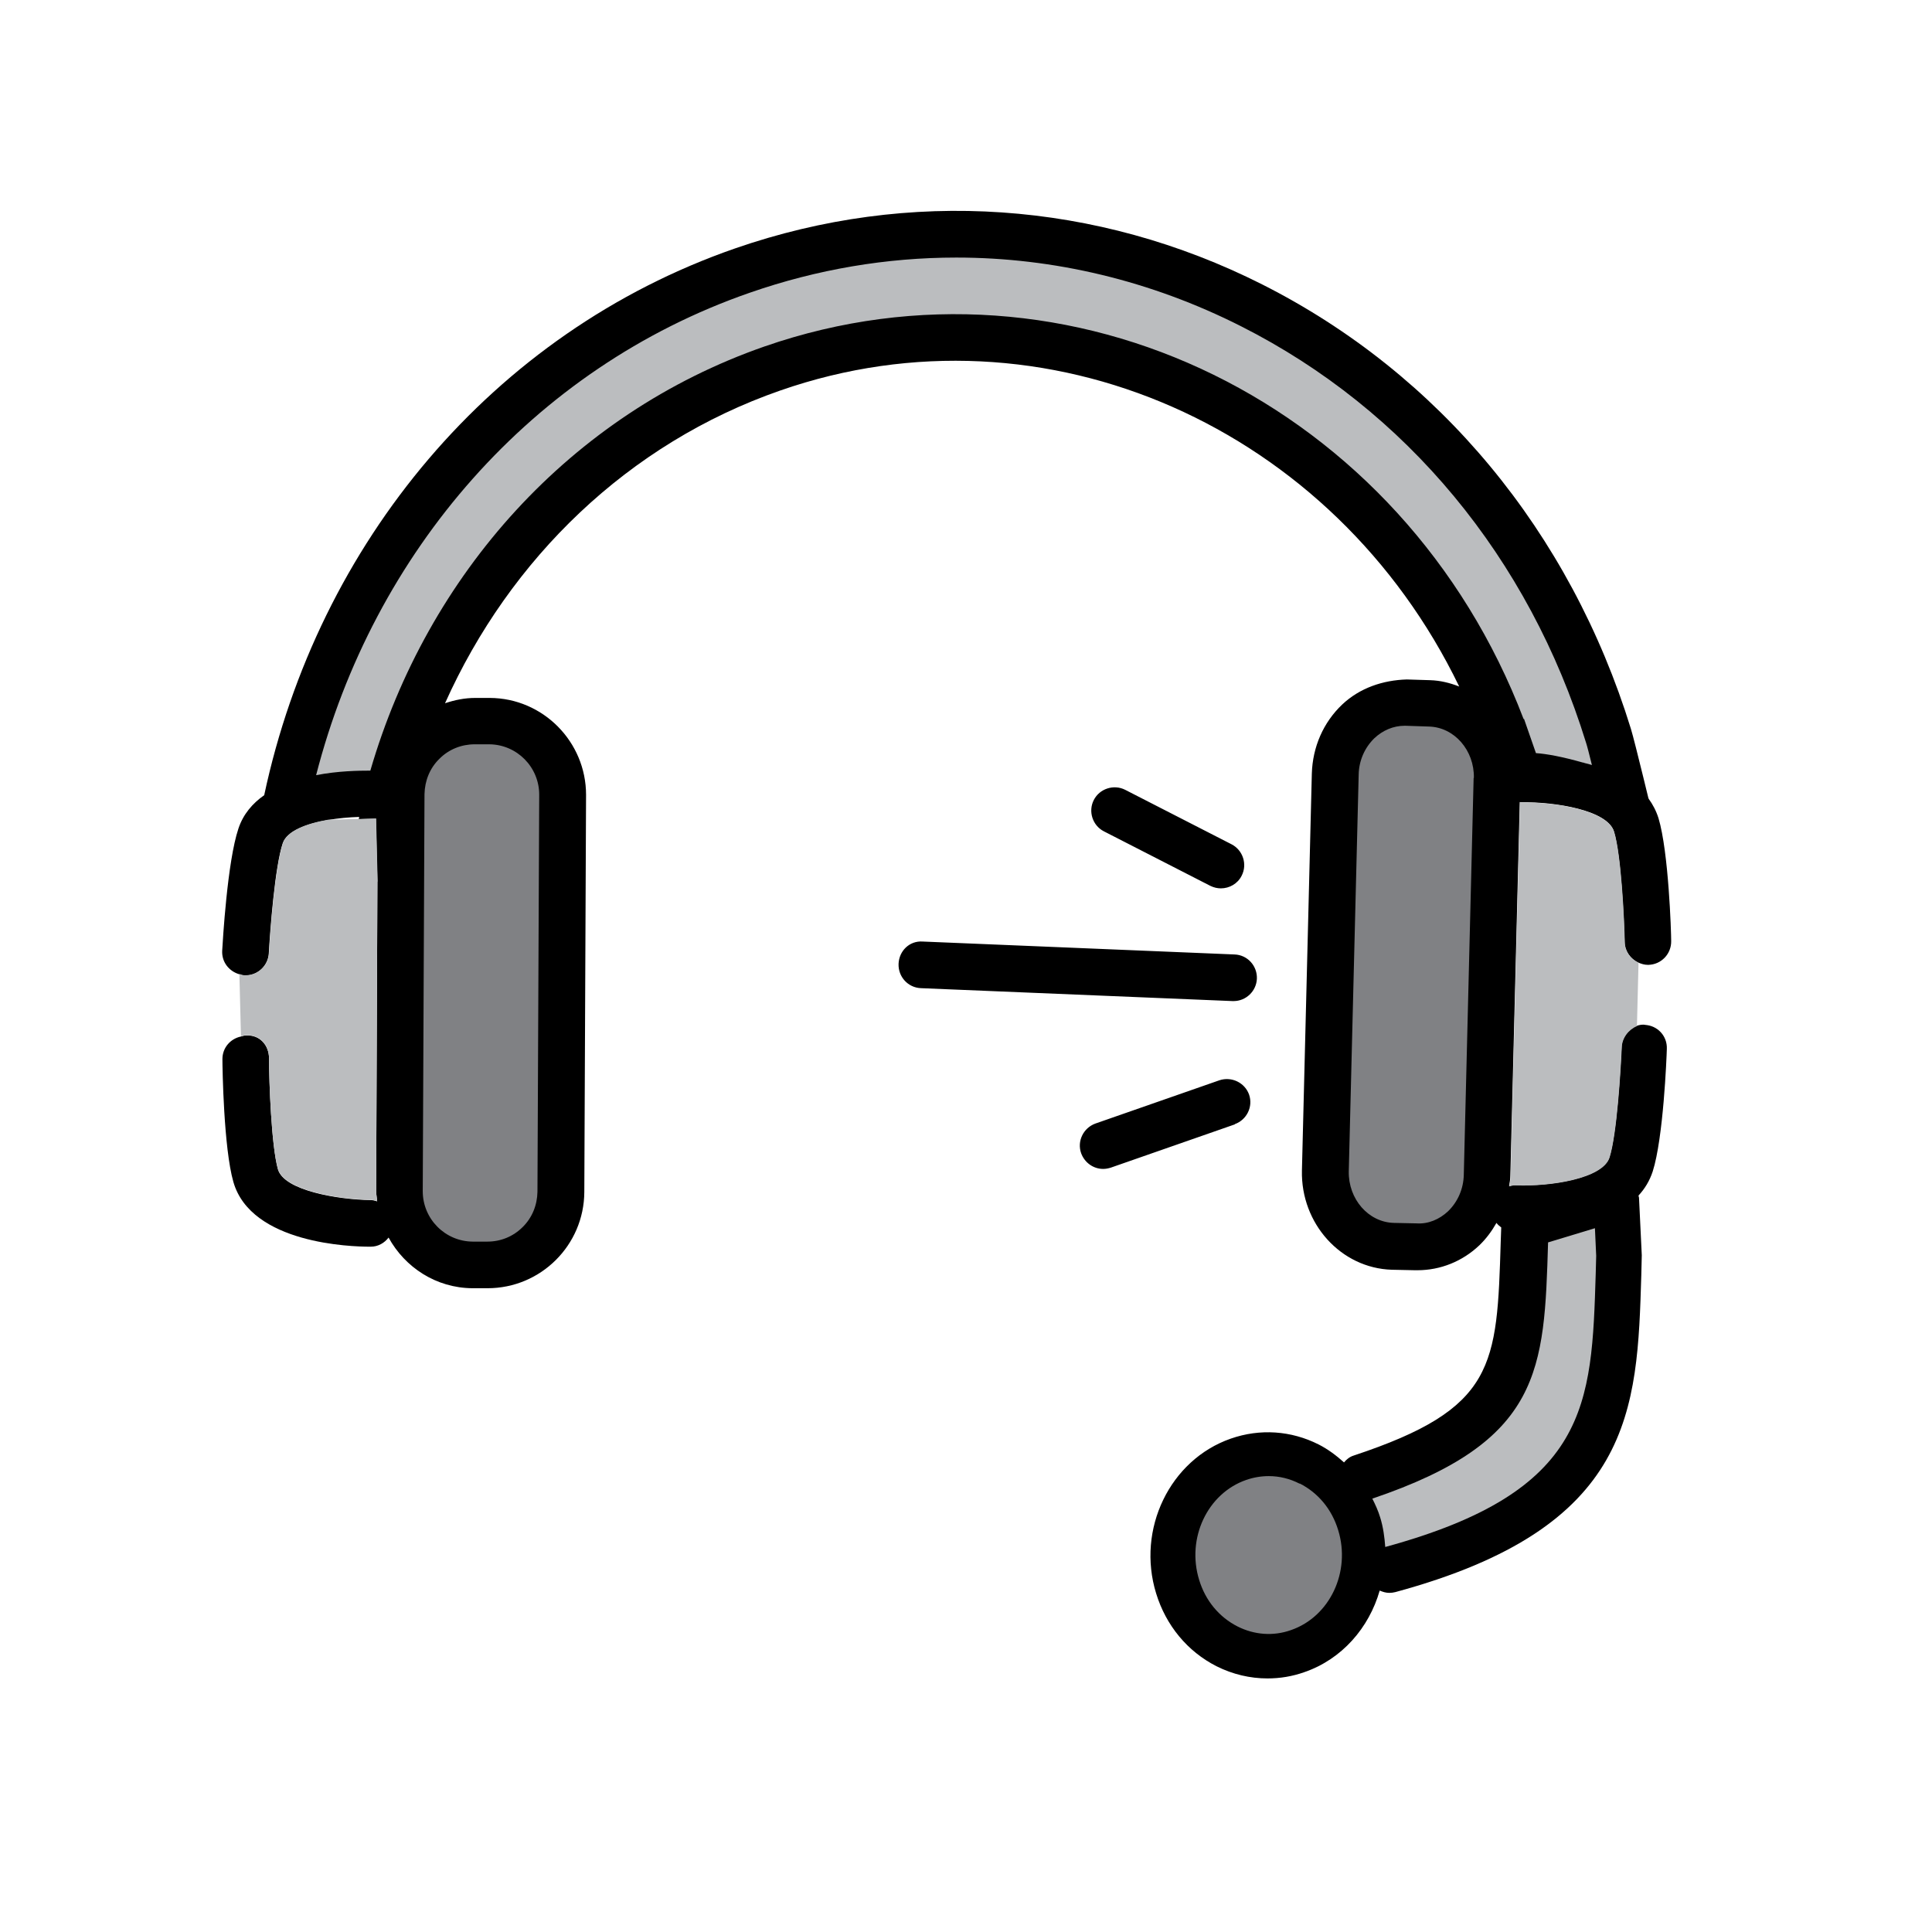 <svg width="32" height="32" viewBox="0 0 32 32" fill="none" xmlns="http://www.w3.org/2000/svg">
<path d="M27.256 16.975C27.206 16.966 27.155 16.975 27.109 16.991C26.975 17.042 26.862 17.184 26.858 17.344C26.841 17.721 26.778 18.787 26.656 19.168C26.543 19.521 25.671 19.651 25.113 19.63C25.075 19.63 25.033 19.634 24.995 19.646C25.004 19.588 25.016 19.533 25.016 19.474L25.172 13.284C25.172 13.284 25.188 13.288 25.197 13.288C25.759 13.28 26.627 13.418 26.732 13.774C26.849 14.16 26.9 15.226 26.908 15.603C26.912 15.754 27.005 15.88 27.134 15.943C27.185 15.964 27.235 15.981 27.294 15.981H27.302C27.516 15.976 27.684 15.8 27.68 15.586C27.68 15.435 27.638 14.11 27.47 13.552C27.432 13.431 27.374 13.322 27.306 13.229C27.306 13.225 27.306 13.221 27.302 13.217C27.281 13.133 27.252 13.007 27.218 12.873C27.139 12.55 27.042 12.164 27.013 12.072C26.006 8.809 23.838 6.191 20.906 4.711C18.163 3.327 15.059 3.113 12.174 4.115C8.151 5.512 5.266 8.997 4.376 13.171C4.184 13.305 4.028 13.485 3.949 13.724C3.764 14.274 3.689 15.599 3.68 15.75C3.672 15.935 3.793 16.086 3.961 16.136C3.986 16.144 4.016 16.157 4.045 16.157C4.054 16.157 4.062 16.157 4.066 16.157C4.267 16.157 4.439 15.998 4.452 15.792C4.473 15.415 4.553 14.353 4.683 13.967C4.75 13.766 5.069 13.645 5.429 13.582C5.601 13.552 5.782 13.536 5.949 13.531C5.949 13.544 5.945 13.556 5.941 13.569L6.226 13.561L6.251 14.605L6.23 19.726C6.23 19.785 6.243 19.839 6.247 19.898C6.209 19.886 6.176 19.877 6.134 19.877C5.605 19.869 4.704 19.722 4.603 19.366C4.494 18.975 4.456 17.91 4.456 17.533C4.456 17.319 4.309 17.134 4.066 17.151C4.041 17.151 4.016 17.163 3.991 17.168C3.814 17.205 3.684 17.356 3.684 17.541C3.684 17.692 3.705 19.017 3.865 19.575C4.158 20.603 5.828 20.649 6.117 20.649H6.142C6.264 20.649 6.369 20.586 6.436 20.498C6.708 20.993 7.224 21.333 7.824 21.337H8.067C8.067 21.337 8.072 21.337 8.076 21.337C8.957 21.337 9.674 20.624 9.678 19.743L9.707 13.166C9.707 12.286 8.994 11.564 8.114 11.56H7.87C7.698 11.56 7.531 11.594 7.371 11.648C8.445 9.253 10.404 7.345 12.924 6.468C17.316 4.937 22.097 7.085 24.169 11.371C24.018 11.312 23.859 11.271 23.687 11.266L23.301 11.254C22.907 11.266 22.525 11.392 22.231 11.669C21.917 11.967 21.741 12.374 21.728 12.814L21.564 19.387C21.544 20.267 22.21 21.005 23.053 21.031L23.435 21.039C23.435 21.039 23.465 21.039 23.477 21.039C23.859 21.039 24.224 20.892 24.505 20.624C24.618 20.515 24.71 20.389 24.786 20.255C24.807 20.284 24.836 20.309 24.865 20.33L24.857 20.557C24.794 22.629 24.773 23.329 22.42 24.109C22.353 24.13 22.303 24.172 22.261 24.222C22.135 24.109 21.997 24.004 21.841 23.925C21.384 23.694 20.868 23.66 20.386 23.828C19.375 24.18 18.822 25.33 19.149 26.391C19.312 26.924 19.669 27.355 20.151 27.599C20.419 27.733 20.705 27.8 20.994 27.8C21.2 27.8 21.405 27.767 21.607 27.695C22.227 27.481 22.676 26.961 22.852 26.345C22.902 26.366 22.953 26.383 23.012 26.383C23.045 26.383 23.079 26.378 23.112 26.37C27.059 25.3 27.118 23.363 27.185 21.123L27.193 20.791L27.147 19.835C27.147 19.835 27.139 19.814 27.139 19.802C27.244 19.688 27.323 19.558 27.374 19.403C27.55 18.854 27.604 17.524 27.608 17.373C27.617 17.159 27.453 16.983 27.239 16.975H27.256ZM20.415 16.581L15.252 16.367C15.038 16.358 14.875 16.178 14.883 15.964C14.892 15.75 15.063 15.578 15.286 15.595L20.449 15.809C20.663 15.817 20.826 15.998 20.818 16.211C20.809 16.417 20.638 16.581 20.432 16.581C20.428 16.581 20.424 16.581 20.415 16.581ZM20.453 18.623L18.398 19.34C18.356 19.353 18.314 19.361 18.272 19.361C18.113 19.361 17.966 19.261 17.907 19.101C17.836 18.9 17.945 18.682 18.142 18.61L20.197 17.893C20.398 17.826 20.617 17.931 20.688 18.128C20.759 18.329 20.65 18.548 20.453 18.619V18.623ZM18.285 13.77C18.096 13.674 18.02 13.439 18.117 13.25C18.213 13.062 18.448 12.986 18.637 13.082L20.398 13.984C20.587 14.081 20.663 14.316 20.566 14.504C20.499 14.639 20.361 14.714 20.222 14.714C20.164 14.714 20.105 14.701 20.046 14.672L18.285 13.77Z" fill="black"/>
<path d="M24.408 12.885L24.245 19.458C24.24 19.693 24.144 19.907 23.985 20.062C23.842 20.196 23.657 20.276 23.465 20.263L23.083 20.255C22.663 20.242 22.332 19.86 22.34 19.403L22.504 12.831C22.508 12.596 22.605 12.382 22.764 12.227C22.902 12.097 23.079 12.021 23.263 12.021C23.271 12.021 23.276 12.021 23.284 12.021L23.67 12.034C24.089 12.046 24.421 12.428 24.412 12.885H24.408ZM8.109 12.328H7.866C7.866 12.328 7.866 12.328 7.862 12.328C7.644 12.328 7.434 12.411 7.279 12.567C7.119 12.722 7.036 12.931 7.031 13.154L7.002 19.73C7.002 20.188 7.371 20.561 7.828 20.565H8.072C8.294 20.565 8.499 20.481 8.655 20.326C8.814 20.171 8.898 19.961 8.902 19.739L8.931 13.162C8.931 12.705 8.562 12.332 8.105 12.328H8.109ZM21.527 24.575C21.363 24.491 21.191 24.449 21.015 24.449C20.889 24.449 20.763 24.47 20.642 24.512C20 24.734 19.648 25.477 19.862 26.169C19.966 26.512 20.193 26.785 20.499 26.94C20.776 27.079 21.09 27.104 21.384 26.999C22.026 26.777 22.378 26.034 22.164 25.342C22.059 24.998 21.833 24.726 21.527 24.571V24.575Z" fill="#808184"/>
<path d="M6.251 14.601L6.23 19.722C6.23 19.781 6.243 19.835 6.247 19.894C6.209 19.881 6.176 19.873 6.134 19.873C5.605 19.864 4.704 19.718 4.603 19.361C4.494 18.971 4.456 17.906 4.456 17.528C4.456 17.314 4.309 17.13 4.066 17.147C4.041 17.147 4.016 17.159 3.991 17.163L3.965 16.132C3.991 16.14 4.02 16.153 4.049 16.153C4.058 16.153 4.066 16.153 4.07 16.153C4.272 16.153 4.444 15.993 4.456 15.788C4.477 15.41 4.557 14.349 4.687 13.963C4.754 13.762 5.073 13.64 5.433 13.577L5.945 13.565L6.23 13.556L6.255 14.601H6.251ZM26.912 15.607C26.904 15.23 26.854 14.165 26.736 13.779C26.631 13.422 25.759 13.284 25.201 13.292C25.192 13.292 25.184 13.288 25.176 13.288L25.021 19.479C25.021 19.537 25.008 19.592 25 19.651C25.037 19.638 25.075 19.63 25.117 19.634C25.675 19.655 26.547 19.525 26.66 19.172C26.782 18.787 26.845 17.726 26.862 17.348C26.866 17.189 26.979 17.05 27.113 16.996L27.139 15.947C27.009 15.888 26.916 15.763 26.912 15.607ZM25.243 11.908L25.44 12.474C25.625 12.487 25.872 12.533 26.216 12.63C26.229 12.63 26.237 12.634 26.245 12.638C26.287 12.646 26.325 12.659 26.367 12.671C26.325 12.499 26.287 12.353 26.27 12.302C25.323 9.236 23.293 6.787 20.554 5.403C19.061 4.648 17.454 4.266 15.839 4.266C14.69 4.266 13.537 4.459 12.417 4.849C8.814 6.099 6.184 9.148 5.236 12.839C5.601 12.768 5.945 12.764 6.134 12.764C7.078 9.517 9.447 6.858 12.664 5.738C17.723 3.981 23.246 6.69 25.235 11.908H25.243ZM25.641 20.578C25.578 22.696 25.541 23.87 22.73 24.822C22.781 24.923 22.827 25.023 22.86 25.133C22.911 25.296 22.932 25.46 22.944 25.623C26.321 24.701 26.363 23.27 26.43 21.102L26.438 20.8L26.417 20.343L25.641 20.578Z" fill="#BBBDBF"/>
</svg>
